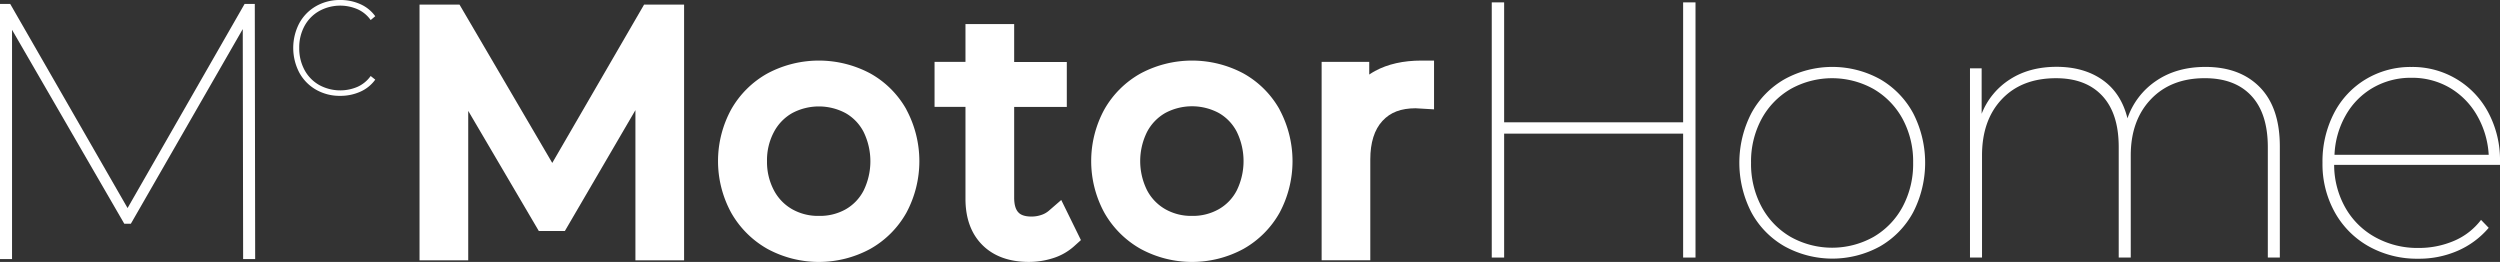 <svg id="Layer_1" data-name="Layer 1" xmlns="http://www.w3.org/2000/svg" viewBox="0 0 945.16 99.03"><rect x="0" y="0" width="945.16" height="99.03" fill="#333333" stroke="none"/><defs><style>.cls-1{fill:#fff;}</style></defs><polygon class="cls-1" points="96.33 1.49 92.47 1.49 48.23 78.66 3.86 1.49 0 1.49 0 97.95 4.55 97.95 4.55 11.27 46.99 84.59 49.47 84.59 91.78 10.99 91.92 97.95 96.47 97.95 96.33 1.49"/><path class="cls-1" d="M622.36,523.78a16.56,16.56,0,0,1-14.54-.66,14.31,14.31,0,0,1-5.55-5.68,17.14,17.14,0,0,1-2-8.34,16.91,16.91,0,0,1,2-8.3,14.3,14.3,0,0,1,5.55-5.65,16.47,16.47,0,0,1,14.54-.66,12.17,12.17,0,0,1,4.92,4.07l1.73-1.45a13.88,13.88,0,0,0-5.69-4.58,18.2,18.2,0,0,0-7.54-1.55,18,18,0,0,0-9.13,2.31,16.56,16.56,0,0,0-6.34,6.44,20.16,20.16,0,0,0,0,18.74,16.56,16.56,0,0,0,6.34,6.44,18,18,0,0,0,9.13,2.31,18.36,18.36,0,0,0,7.54-1.55,13.88,13.88,0,0,0,5.69-4.58l-1.73-1.38A12.25,12.25,0,0,1,622.36,523.78Z" transform="translate(-487.14 -490.98)"/><polygon class="cls-1" points="243.5 1.75 208.79 61.6 173.73 1.75 158.61 1.75 158.61 98.41 177.02 98.41 177.02 41.92 203.71 87.34 213.55 87.34 240.23 41.64 240.23 98.41 258.63 98.41 258.63 1.75 243.5 1.75"/><path class="cls-1" d="M829.81,532.36a35.34,35.34,0,0,0-13.71-13.65,41.28,41.28,0,0,0-38.75,0,35.66,35.66,0,0,0-13.76,13.62,40.79,40.79,0,0,0,0,39.1,36.19,36.19,0,0,0,13.73,13.67,40.78,40.78,0,0,0,38.8,0,35.73,35.73,0,0,0,13.69-13.69,41.2,41.2,0,0,0,0-39ZM796.72,572.6a19.79,19.79,0,0,1-10.12-2.54,17.7,17.7,0,0,1-6.88-7.15,22.87,22.87,0,0,1-2.6-11,22.53,22.53,0,0,1,2.6-11,17.7,17.7,0,0,1,6.88-7.15,21.45,21.45,0,0,1,20.25,0,17.31,17.31,0,0,1,6.8,7.12,25.28,25.28,0,0,1,0,22.13,17.28,17.28,0,0,1-6.8,7.11A19.8,19.8,0,0,1,796.72,572.6Z" transform="translate(-487.14 -490.98)"/><path class="cls-1" d="M888.36,566.59l-4.7,4.07a8.33,8.33,0,0,1-2.83,1.58,11.41,11.41,0,0,1-3.74.61c-3.43,0-4.57-1.18-4.94-1.58-1.06-1.1-1.59-3-1.59-5.58V531.41h19.9v-17h-19.9V500.07H852.15v14.31H840.46v17h11.69v34.78c0,7.34,2.15,13.21,6.38,17.44S868.67,590,876.1,590a29.72,29.72,0,0,0,9.12-1.41,21.55,21.55,0,0,0,7.89-4.42l2.69-2.42Z" transform="translate(-487.14 -490.98)"/><path class="cls-1" d="M970.9,532.36a35.36,35.36,0,0,0-13.72-13.65,41.28,41.28,0,0,0-38.75,0,35.79,35.79,0,0,0-13.76,13.62,40.79,40.79,0,0,0,0,39.1,36.15,36.15,0,0,0,13.74,13.67,40.78,40.78,0,0,0,38.8,0,35.8,35.8,0,0,0,13.69-13.69,41.28,41.28,0,0,0,0-39ZM937.81,572.6a19.8,19.8,0,0,1-10.13-2.54,17.7,17.7,0,0,1-6.88-7.15,24.78,24.78,0,0,1,0-22.06,17.7,17.7,0,0,1,6.88-7.15,21.45,21.45,0,0,1,20.25,0,17.25,17.25,0,0,1,6.8,7.12,25.28,25.28,0,0,1,0,22.13,17.22,17.22,0,0,1-6.8,7.11A19.79,19.79,0,0,1,937.81,572.6Z" transform="translate(-487.14 -490.98)"/><path class="cls-1" d="M1024.52,513.88c-6.84,0-12.73,1.33-17.53,3.94-.76.42-1.49.86-2.19,1.34v-4.78h-18v75h18.4V551.26c0-6.35,1.54-11.25,4.58-14.55s7-4.77,12.52-4.8l7,.41V513.88Z" transform="translate(-487.14 -490.98)"/><polygon class="cls-1" points="636.33 0.9 636.33 46.24 568.66 46.24 568.66 0.9 563.98 0.9 563.98 97.37 568.66 97.37 568.66 50.52 636.33 50.52 636.33 97.37 641.01 97.37 641.01 0.9 636.33 0.9"/><path class="cls-1" d="M1210.43,533.77a32.94,32.94,0,0,0-12.55-12.88,37.43,37.43,0,0,0-36,0,32.68,32.68,0,0,0-12.61,12.88,40.89,40.89,0,0,0,0,37.49,32.62,32.62,0,0,0,12.61,12.88,37.43,37.43,0,0,0,36,0,32.87,32.87,0,0,0,12.55-12.88,41,41,0,0,0,0-37.49Zm-4,35.42a29,29,0,0,1-11,11.37,32.09,32.09,0,0,1-31.28,0,29,29,0,0,1-11-11.37,34.19,34.19,0,0,1-4-16.67,33.82,33.82,0,0,1,4-16.61,29.19,29.19,0,0,1,11-11.3,32.15,32.15,0,0,1,31.28,0,29.19,29.19,0,0,1,11,11.3,33.82,33.82,0,0,1,4,16.61A34.19,34.19,0,0,1,1206.43,569.19Z" transform="translate(-487.14 -490.98)"/><path class="cls-1" d="M1341.55,524q-7.52-7.71-20.6-7.72-10.89,0-18.6,5.24a27.93,27.93,0,0,0-10.89,14.19q-2.36-9.5-9.37-14.47t-17.37-5q-10.34,0-17.71,4.76a27.14,27.14,0,0,0-10.68,13V516.82h-4.41v71.53h4.55V549.76q0-13.37,7.51-21.29t20.47-7.92q11.29,0,17.5,6.68t6.2,19.36v41.76h4.55V549.76q0-13.23,7.58-21.22t20.39-8q11.44,0,17.64,6.68t6.21,19.36v41.76h4.54v-42Q1349.06,531.71,1341.55,524Z" transform="translate(-487.14 -490.98)"/><path class="cls-1" d="M1432.3,552a38.12,38.12,0,0,0-4.41-18.47,32.37,32.37,0,0,0-29.08-17.23,32.86,32.86,0,0,0-17.22,4.62,32,32,0,0,0-12.06,12.88,39.7,39.7,0,0,0-4.34,18.75,37.37,37.37,0,0,0,4.68,18.74,33.31,33.31,0,0,0,12.89,12.88,37.35,37.35,0,0,0,18.67,4.62,36.53,36.53,0,0,0,14.88-3,32.24,32.24,0,0,0,11.72-8.68l-2.9-3a25.16,25.16,0,0,1-10.19,7.92,33.67,33.67,0,0,1-13.51,2.69,32.85,32.85,0,0,1-16.19-4,29,29,0,0,1-11.37-11.16,32.93,32.93,0,0,1-4.27-16.26h62.7Zm-62.57-2.49a32.7,32.7,0,0,1,4.28-15,27.73,27.73,0,0,1,10.33-10.4,28.53,28.53,0,0,1,14.47-3.72,28.14,28.14,0,0,1,14.4,3.72,28.49,28.49,0,0,1,10.34,10.4,33.5,33.5,0,0,1,4.48,15Z" transform="translate(-487.14 -490.98)"/></svg>